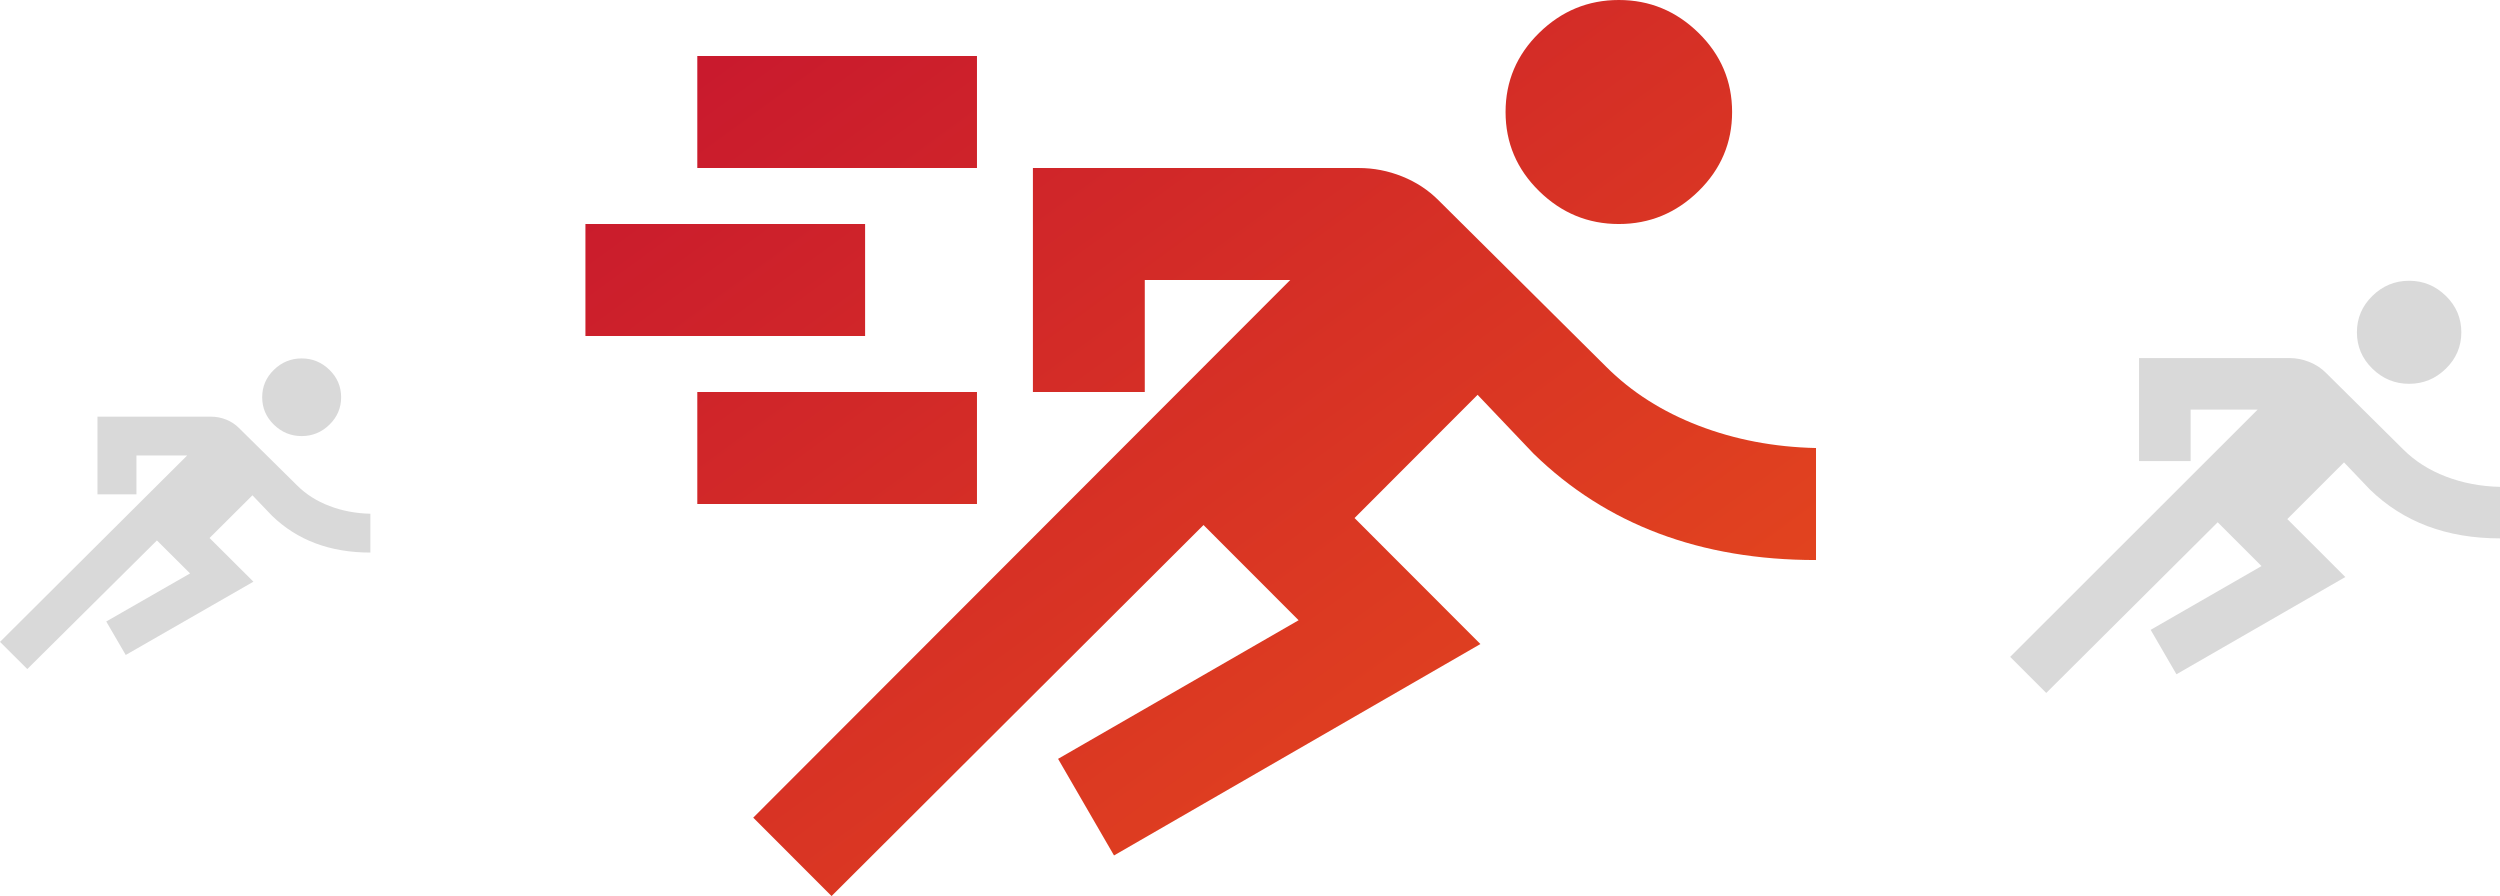 <?xml version="1.0" encoding="UTF-8"?> <svg xmlns="http://www.w3.org/2000/svg" width="837" height="300" viewBox="0 0 837 300" fill="none"> <path d="M278.4 300L252.182 273.75L431.964 93.75H383.273V131.25H345.818V56.25H454.905C459.898 56.25 464.736 57.188 469.418 59.062C474.1 60.938 478.158 63.594 481.591 67.031L537.773 122.812C546.2 131.25 556.5 137.812 568.673 142.5C580.845 147.188 593.955 149.688 608 150V187.5C588.648 187.5 571.092 184.531 555.33 178.594C539.567 172.656 525.6 163.75 513.427 151.875L494.7 132.188L453.5 173.438L495.636 215.625L372.973 286.406L354.245 254.062L434.773 207.656L402.936 175.781L278.4 300ZM233.455 168.75V131.25H327.091V168.75H233.455ZM196 112.5V75H289.636V112.5H196ZM541.986 75C531.686 75 522.791 71.328 515.3 63.984C507.809 56.641 504.064 47.812 504.064 37.5C504.064 27.188 507.809 18.359 515.3 11.016C522.791 3.672 531.686 0 541.986 0C552.286 0 561.182 3.672 568.673 11.016C576.164 18.359 579.909 27.188 579.909 37.5C579.909 47.812 576.164 56.641 568.673 63.984C561.182 71.328 552.286 75 541.986 75ZM233.455 56.25V18.75H327.091V56.25H233.455Z" fill="url(#paint0_linear_1073_578)"></path> <path d="M9.137 224L0 214.9L62.653 152.5H45.684V165.5H32.632V139.5H70.647C72.388 139.5 74.074 139.825 75.705 140.475C77.337 141.125 78.751 142.046 79.947 143.237L99.526 162.575C102.463 165.5 106.053 167.775 110.295 169.4C114.537 171.025 119.105 171.892 124 172V185C117.256 185 111.138 183.971 105.645 181.913C100.152 179.854 95.284 176.767 91.042 172.65L84.516 165.825L70.158 180.125L84.842 194.75L42.095 219.287L35.568 208.075L63.632 191.988L52.537 180.938L9.137 224ZM100.995 146C97.405 146 94.305 144.727 91.695 142.181C89.084 139.635 87.779 136.575 87.779 133C87.779 129.425 89.084 126.365 91.695 123.819C94.305 121.273 97.405 120 100.995 120C104.584 120 107.684 121.273 110.295 123.819C112.905 126.365 114.211 129.425 114.211 133C114.211 136.575 112.905 139.635 110.295 142.181C107.684 144.727 104.584 146 100.995 146Z" fill="#D9D9D9"></path> <path d="M685.084 232L673 219.925L755.863 137.125H733.421V154.375H716.158V119.875H766.437C768.739 119.875 770.968 120.306 773.126 121.169C775.284 122.031 777.154 123.253 778.737 124.834L804.632 150.494C808.516 154.375 813.263 157.394 818.874 159.55C824.484 161.706 830.526 162.856 837 163V180.25C828.081 180.25 819.989 178.884 812.724 176.153C805.459 173.422 799.021 169.325 793.411 163.862L784.779 154.806L765.789 173.781L785.211 193.188L728.674 225.747L720.042 210.869L757.158 189.522L742.484 174.859L685.084 232ZM806.574 128.5C801.826 128.5 797.726 126.811 794.274 123.433C790.821 120.055 789.095 115.994 789.095 111.25C789.095 106.506 790.821 102.445 794.274 99.067C797.726 95.689 801.826 94 806.574 94C811.321 94 815.421 95.689 818.874 99.067C822.326 102.445 824.053 106.506 824.053 111.25C824.053 115.994 822.326 120.055 818.874 123.433C815.421 126.811 811.321 128.5 806.574 128.5Z" fill="#D9D9D9"></path> <defs> <linearGradient id="paint0_linear_1073_578" x1="196" y1="0" x2="481.512" y2="392.103" gradientUnits="userSpaceOnUse"> <stop stop-color="#C6152F"></stop> <stop offset="1" stop-color="#E84E1B"></stop> <stop offset="1" stop-color="#E84E1B"></stop> </linearGradient> </defs> </svg> 